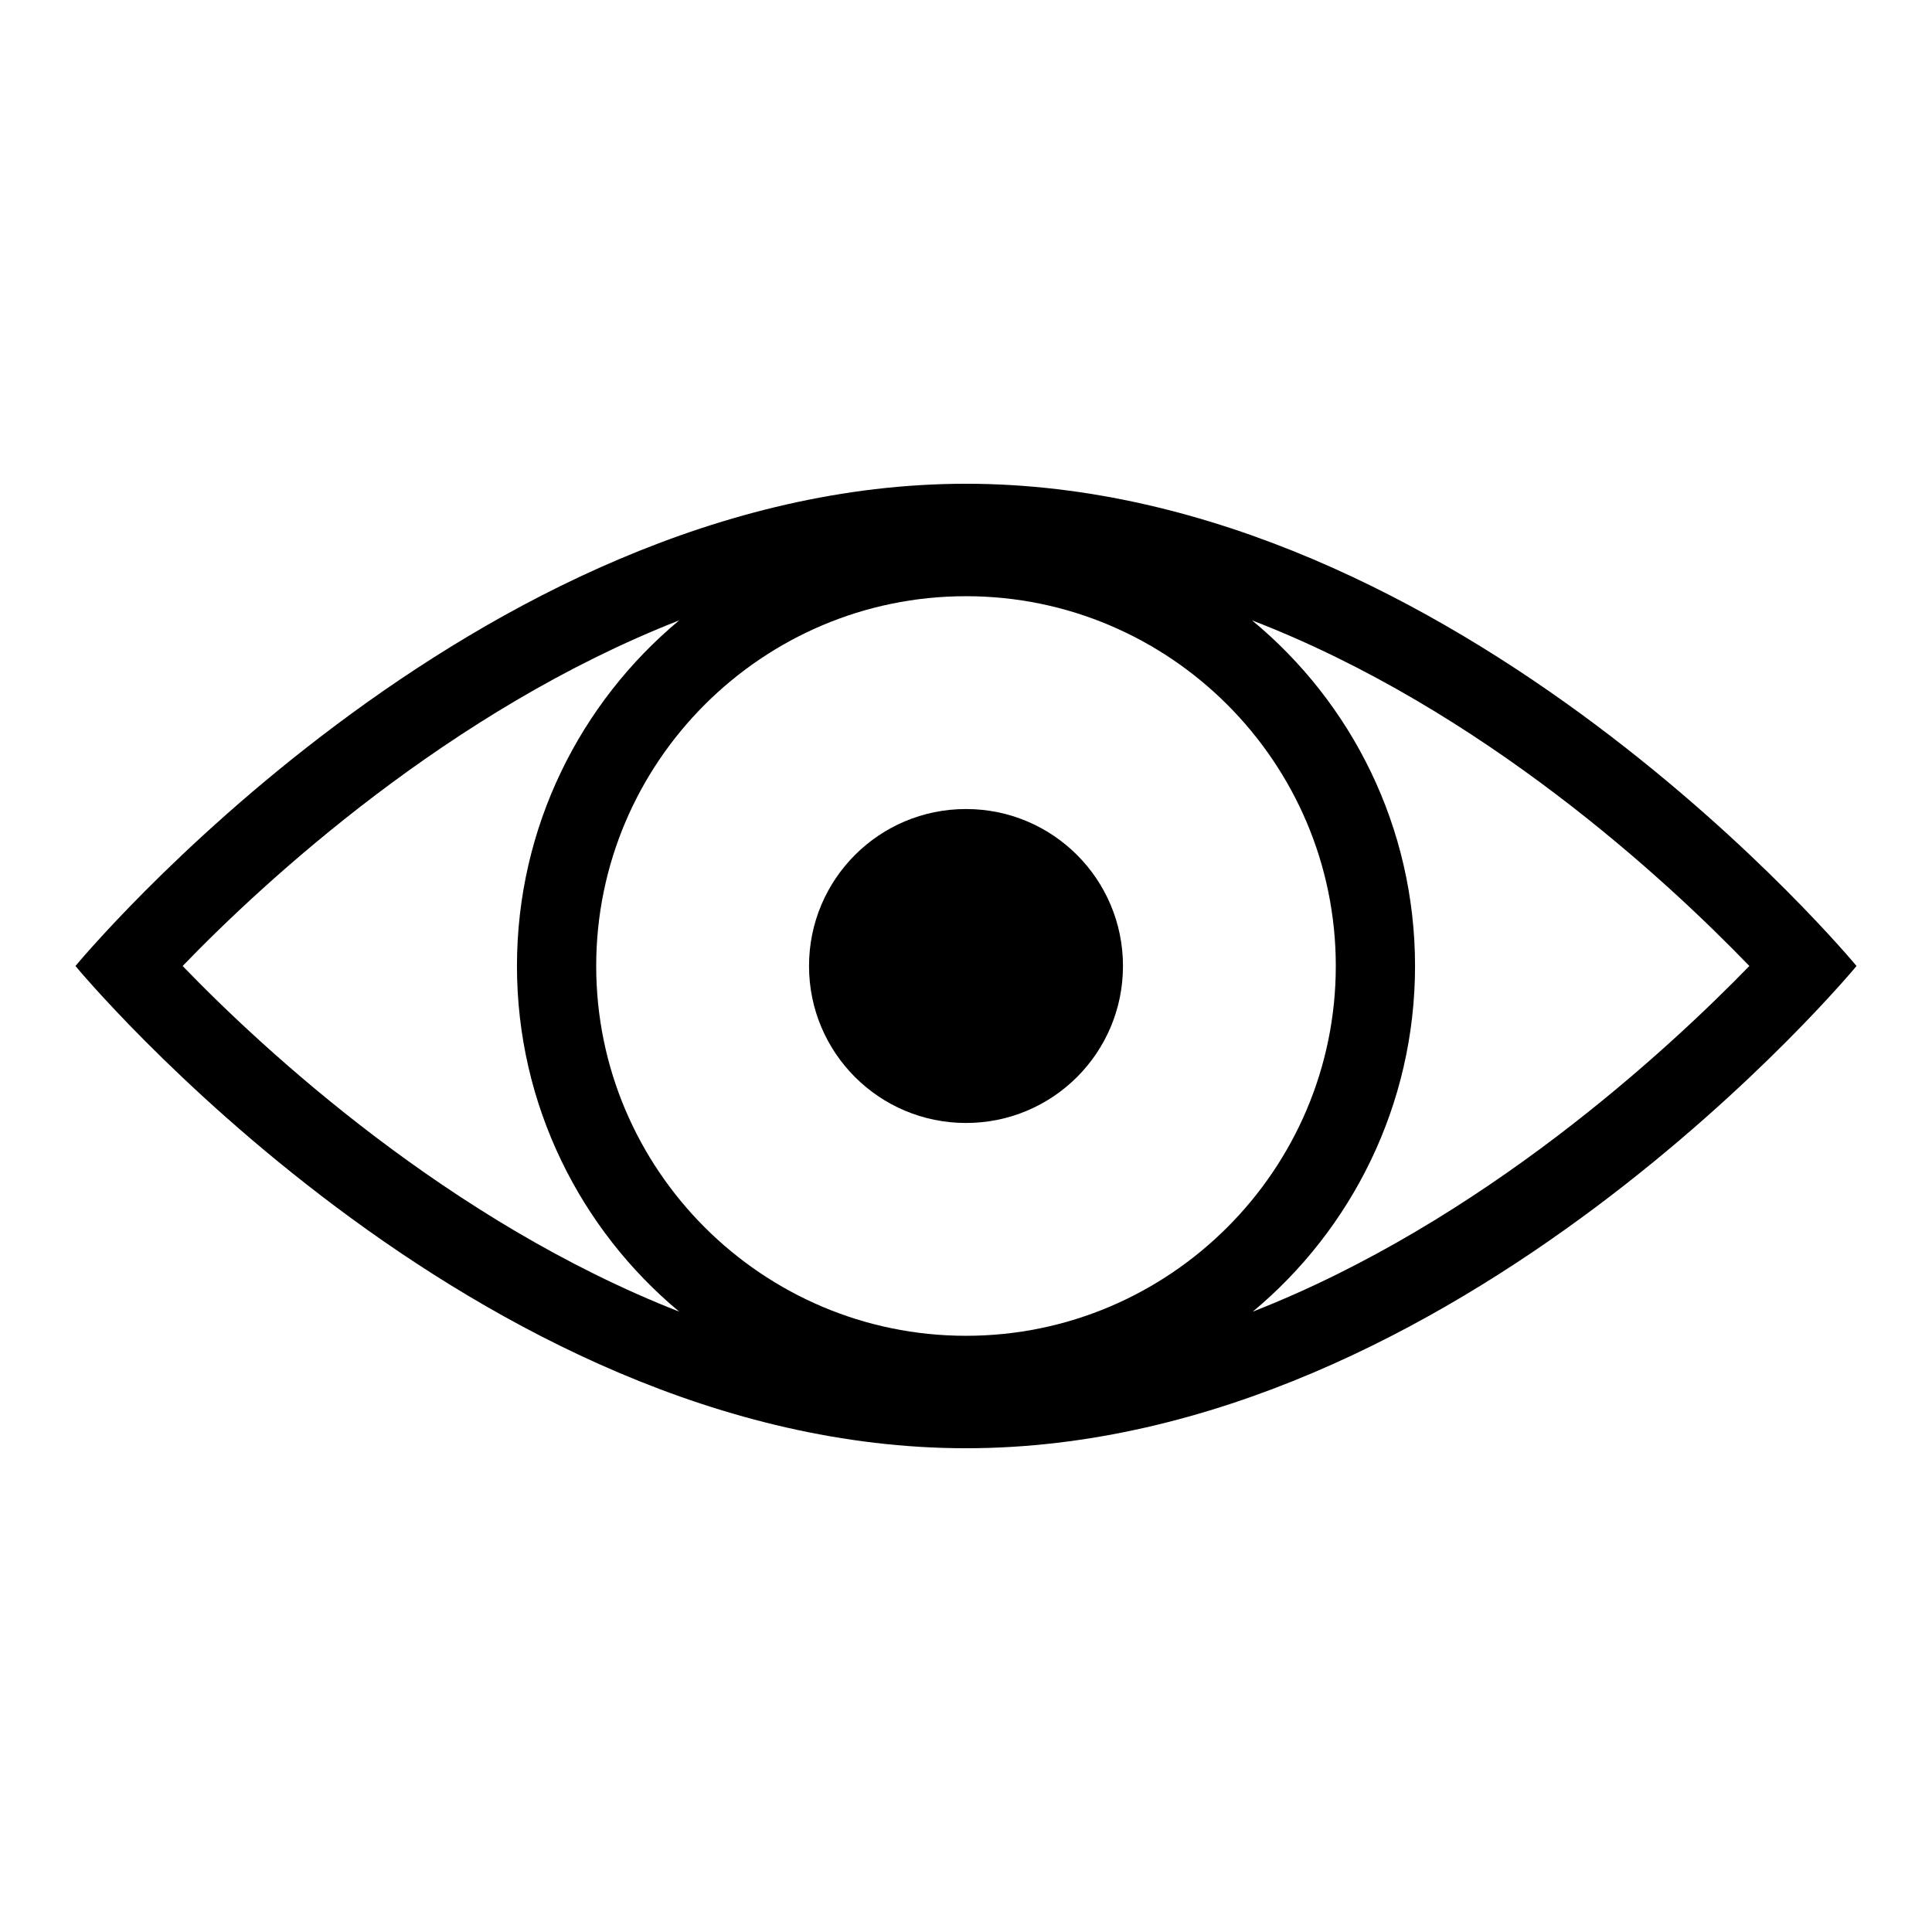 <?xml version="1.0" encoding="utf-8"?>
<!-- Svg Vector Icons : http://www.onlinewebfonts.com/icon -->
<!DOCTYPE svg PUBLIC "-//W3C//DTD SVG 1.1//EN" "http://www.w3.org/Graphics/SVG/1.1/DTD/svg11.dtd">
<svg version="1.1" xmlns="http://www.w3.org/2000/svg" xmlns:xlink="http://www.w3.org/1999/xlink" x="0px" y="0px" viewBox="0 0 256 256" enable-background="new 0 0 256 256" xml:space="preserve">
<g><g><path fill="#000000" d="M128,64.1C62.8,64.1,10,128,10,128s52.8,63.9,118,63.9c65.2,0,118-63.9,118-63.9S193.2,64.1,128,64.1z M128,177c-27,0-49-22-49-49c0-27,22-49,49-49c27,0,49,22,49,49C177,155,155,177,128,177z M24.2,128C35.1,116.7,59.6,94.1,90,82.2C76.9,93.1,68.5,109.6,68.5,128c0,18.4,8.4,34.9,21.5,45.8C59.6,161.9,35.1,139.3,24.2,128z M166,173.8c13.1-10.9,21.5-27.4,21.5-45.8c0-18.4-8.4-34.9-21.6-45.8c30.6,11.8,55,34.5,65.9,45.8C220.9,139.2,196.4,161.9,166,173.8z"/><path fill="#000000" d="M107.2,128c0,11.5,9.3,20.8,20.8,20.8c11.5,0,20.8-9.3,20.8-20.8c0-11.5-9.3-20.8-20.8-20.8C116.5,107.2,107.2,116.5,107.2,128L107.2,128z"/></g></g>
</svg>
